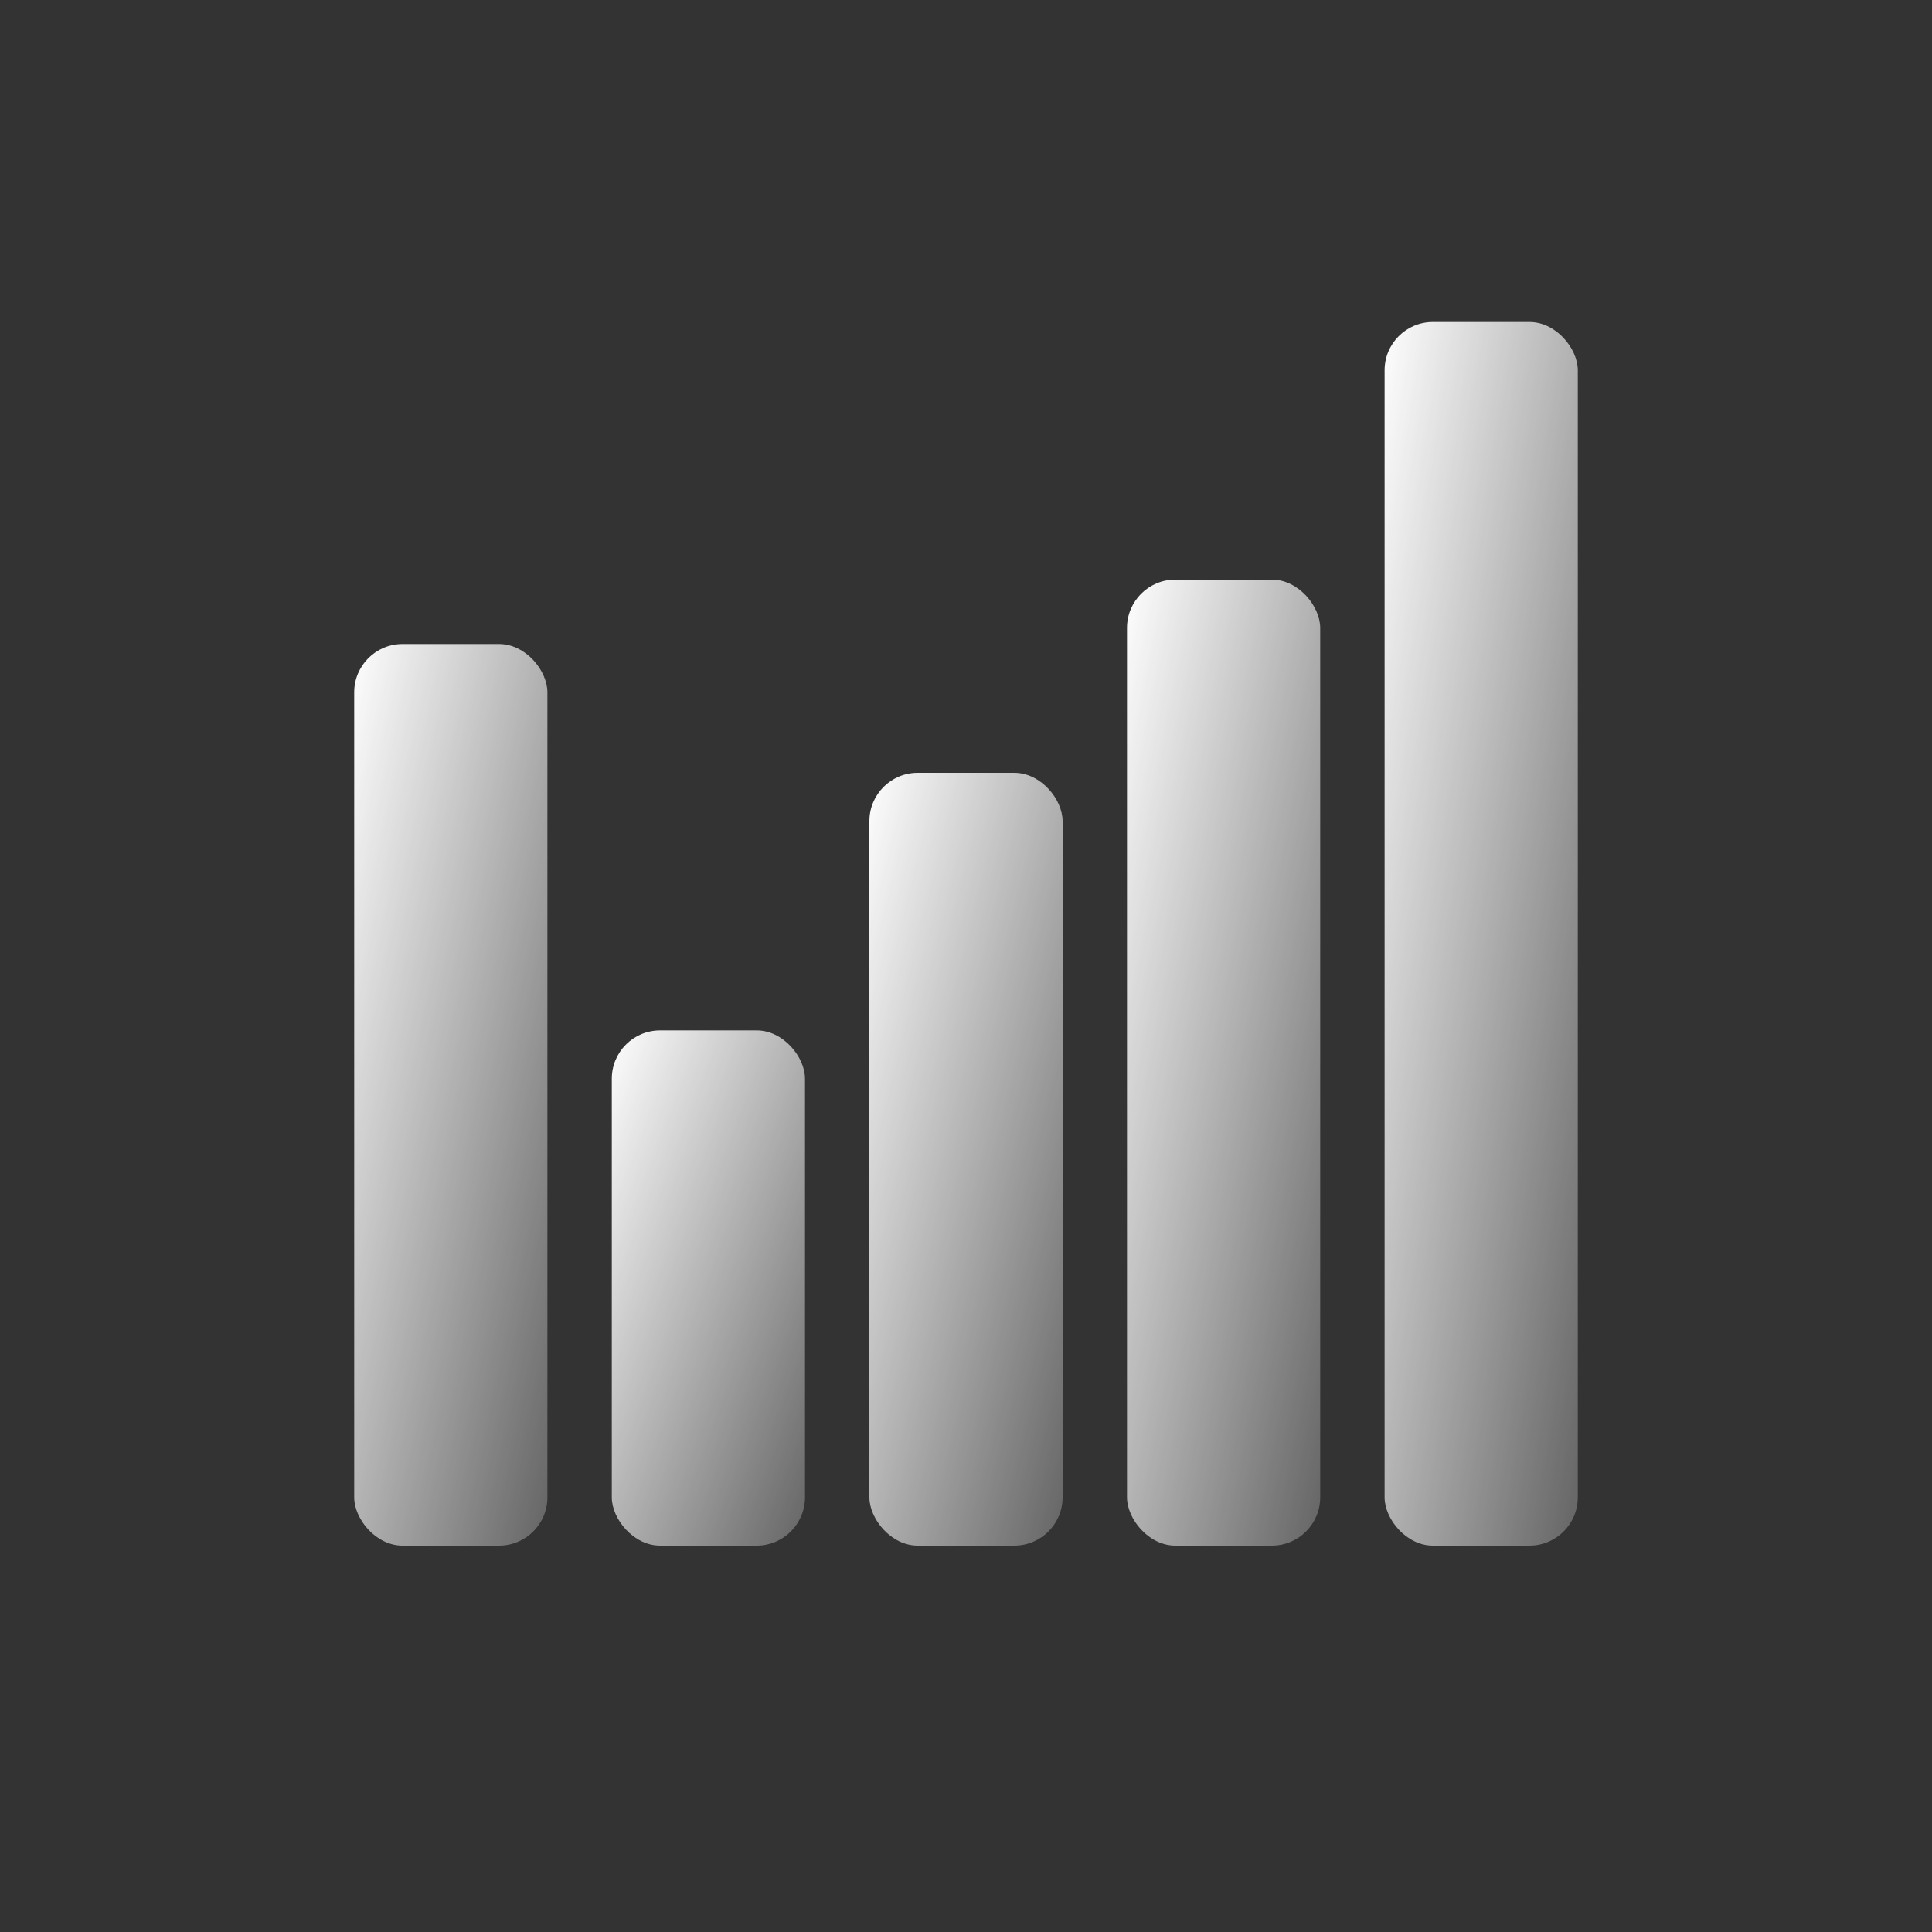 <svg width="120" height="120" viewBox="0 0 120 120" fill="none" xmlns="http://www.w3.org/2000/svg">
<rect x="0" y="0" width="120" height="120" fill="#333333" stroke="none"/>
<rect x="22" y="40" width="12" height="56" rx="3" fill="url(#paint0_linear_15_758)"/>
<rect x="38" y="64" width="12" height="32" rx="3" fill="url(#paint1_linear_15_758)"/>
<rect x="54" y="48" width="12" height="48" rx="3" fill="url(#paint2_linear_15_758)"/>
<rect x="70" y="36" width="12" height="60" rx="3" fill="url(#paint3_linear_15_758)"/>
<rect x="86" y="20" width="12" height="76" rx="3" fill="url(#paint4_linear_15_758)"/>
<defs>
<linearGradient id="paint0_linear_15_758" x1="21.921" y1="39.632" x2="44.855" y2="44.578" gradientUnits="userSpaceOnUse">
<stop stop-color="white"/>
<stop offset="1" stop-color="white" stop-opacity="0.25"/>
</linearGradient>
<linearGradient id="paint1_linear_15_758" x1="37.921" y1="63.789" x2="58.928" y2="71.719" gradientUnits="userSpaceOnUse">
<stop stop-color="white"/>
<stop offset="1" stop-color="white" stop-opacity="0.25"/>
</linearGradient>
<linearGradient id="paint2_linear_15_758" x1="53.921" y1="47.684" x2="76.492" y2="53.364" gradientUnits="userSpaceOnUse">
<stop stop-color="white"/>
<stop offset="1" stop-color="white" stop-opacity="0.25"/>
</linearGradient>
<linearGradient id="paint3_linear_15_758" x1="69.921" y1="35.605" x2="92.987" y2="40.249" gradientUnits="userSpaceOnUse">
<stop stop-color="white"/>
<stop offset="1" stop-color="white" stop-opacity="0.25"/>
</linearGradient>
<linearGradient id="paint4_linear_15_758" x1="85.921" y1="19.5" x2="109.33" y2="23.221" gradientUnits="userSpaceOnUse">
<stop stop-color="white"/>
<stop offset="1" stop-color="white" stop-opacity="0.25"/>
</linearGradient>
</defs>
</svg>
